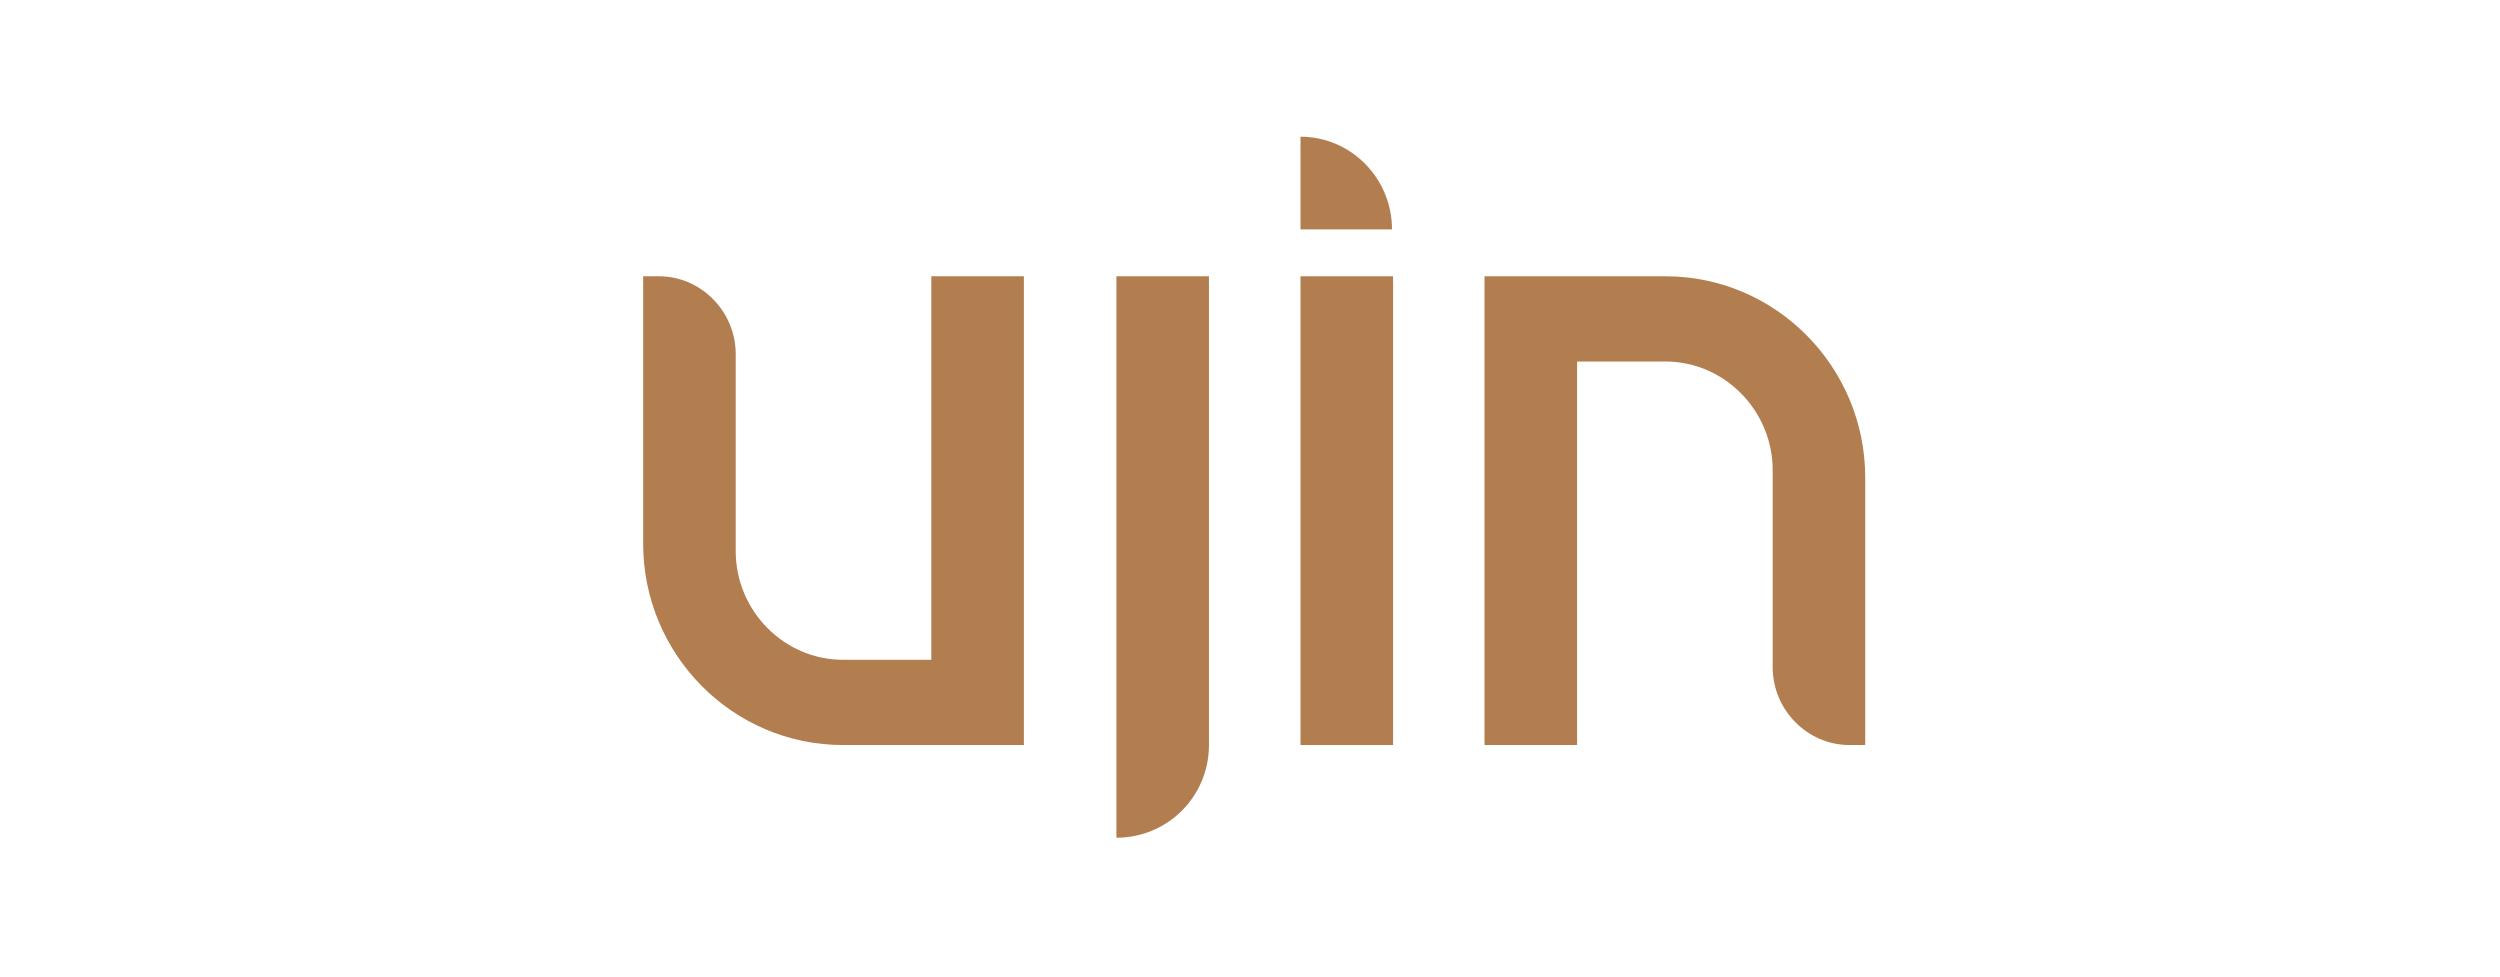 <?xml version="1.0" encoding="UTF-8"?> <svg xmlns="http://www.w3.org/2000/svg" width="256" height="100" viewBox="0 0 256 100" fill="none"> <path d="M142.541 23.491H133.172V14C138.341 14 142.541 18.255 142.541 23.491Z" fill="#B27D4F"></path> <path d="M104.844 28.291H95.367V67.564H86.321C80.29 67.564 75.336 62.546 75.336 56.437V36.255C75.336 31.891 71.782 28.291 67.475 28.291H65.859V55.673C65.859 67.018 75.013 76.291 86.321 76.291H104.844V28.291Z" fill="#B27D4F"></path> <path d="M114.32 28.291H123.797V76.291C123.797 81.527 119.597 85.782 114.32 85.782V28.291Z" fill="#B27D4F"></path> <path d="M133.172 28.291H142.649V76.291H133.172V28.291Z" fill="#B27D4F"></path> <path d="M152.016 28.291V76.291H161.493V37.018H170.539C176.569 37.018 181.523 42.036 181.523 48.146V68.327C181.523 72.691 185.077 76.291 189.385 76.291H191V48.909C191 37.564 181.846 28.291 170.539 28.291H152.016Z" fill="#B27D4F"></path> </svg> 